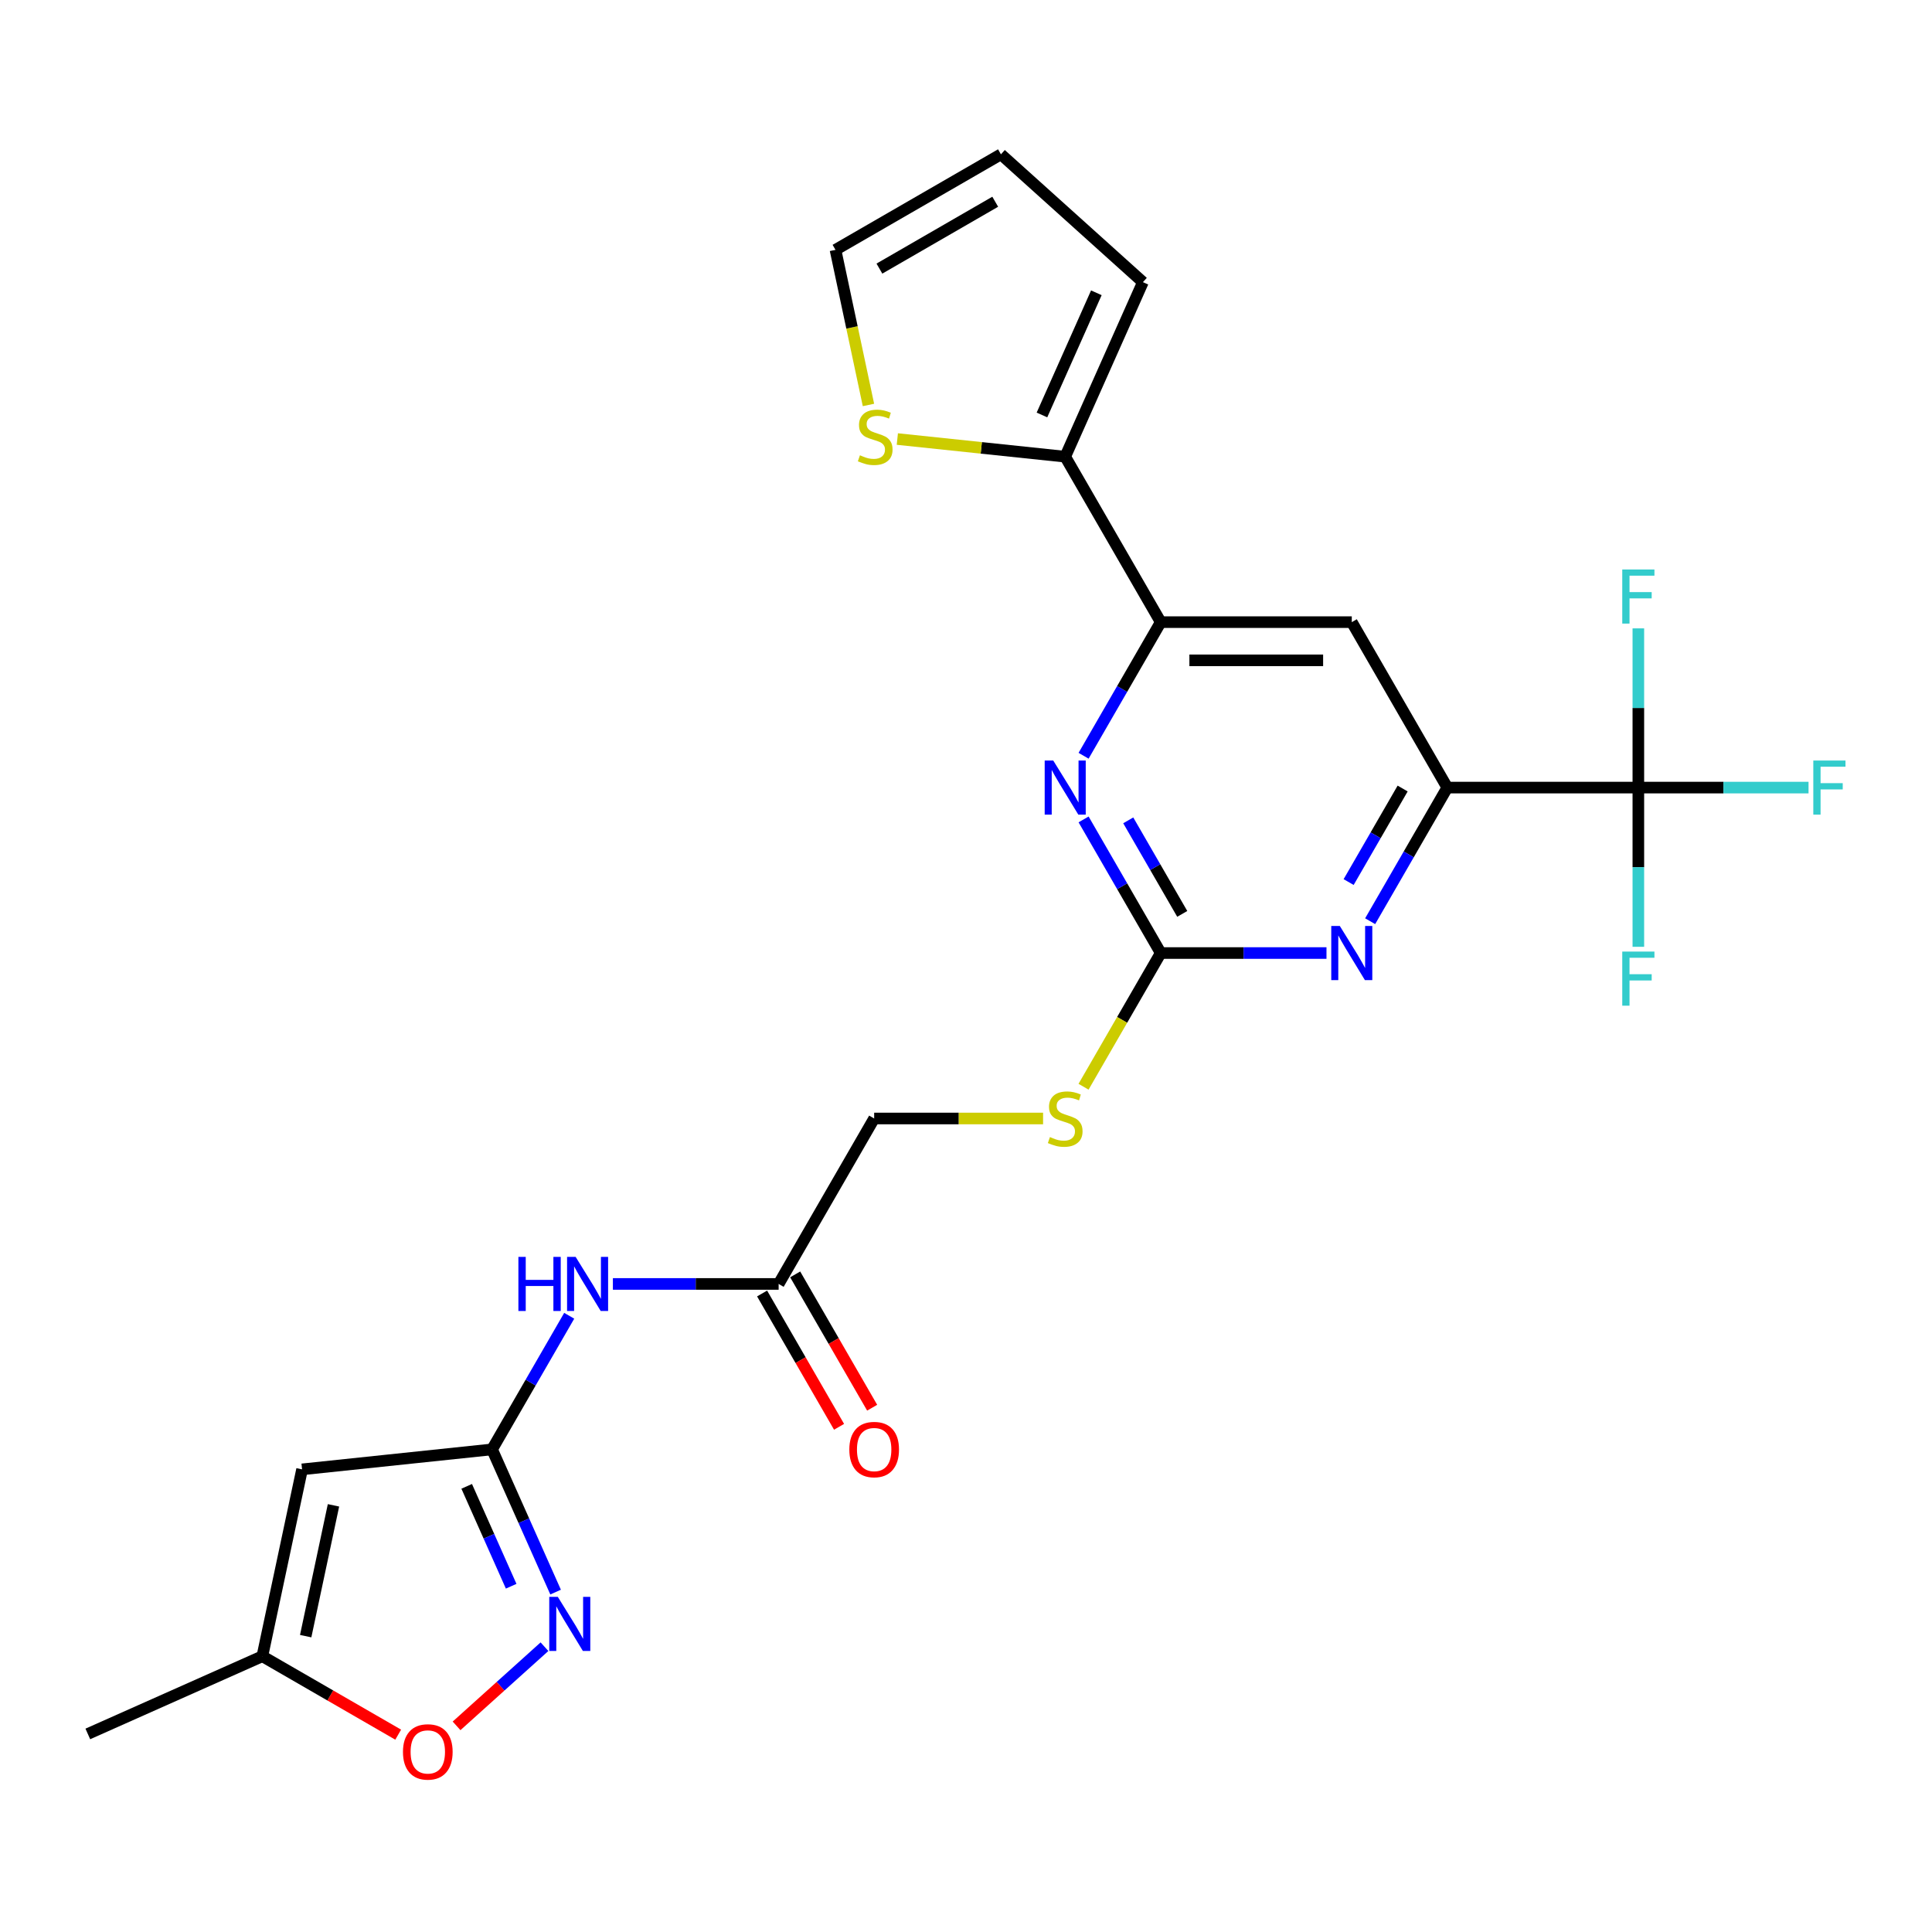 <?xml version='1.0' encoding='iso-8859-1'?>
<svg version='1.1' baseProfile='full'
              xmlns='http://www.w3.org/2000/svg'
                      xmlns:rdkit='http://www.rdkit.org/xml'
                      xmlns:xlink='http://www.w3.org/1999/xlink'
                  xml:space='preserve'
width='1000px' height='1000px' viewBox='0 0 1000 1000'>
<!-- END OF HEADER -->
<rect style='opacity:1.0;fill:#FFFFFF;stroke:none' width='1000' height='1000' x='0' y='0'> </rect>
<path class='bond-3' d='M 254.694,750.203 L 271.137,787.134' style='fill:none;fill-rule:evenodd;stroke:#000000;stroke-width:6px;stroke-linecap:butt;stroke-linejoin:miter;stroke-opacity:1' />
<path class='bond-3' d='M 271.137,787.134 L 287.579,824.065' style='fill:none;fill-rule:evenodd;stroke:#0000FF;stroke-width:6px;stroke-linecap:butt;stroke-linejoin:miter;stroke-opacity:1' />
<path class='bond-3' d='M 241.559,769.326 L 253.069,795.178' style='fill:none;fill-rule:evenodd;stroke:#000000;stroke-width:6px;stroke-linecap:butt;stroke-linejoin:miter;stroke-opacity:1' />
<path class='bond-3' d='M 253.069,795.178 L 264.579,821.03' style='fill:none;fill-rule:evenodd;stroke:#0000FF;stroke-width:6px;stroke-linecap:butt;stroke-linejoin:miter;stroke-opacity:1' />
<path class='bond-6' d='M 254.694,750.203 L 156.35,760.539' style='fill:none;fill-rule:evenodd;stroke:#000000;stroke-width:6px;stroke-linecap:butt;stroke-linejoin:miter;stroke-opacity:1' />
<path class='bond-10' d='M 254.694,750.203 L 274.66,715.622' style='fill:none;fill-rule:evenodd;stroke:#000000;stroke-width:6px;stroke-linecap:butt;stroke-linejoin:miter;stroke-opacity:1' />
<path class='bond-10' d='M 274.66,715.622 L 294.625,681.04' style='fill:none;fill-rule:evenodd;stroke:#0000FF;stroke-width:6px;stroke-linecap:butt;stroke-linejoin:miter;stroke-opacity:1' />
<path class='bond-0' d='M 600.793,493.291 L 580.816,527.893' style='fill:none;fill-rule:evenodd;stroke:#000000;stroke-width:6px;stroke-linecap:butt;stroke-linejoin:miter;stroke-opacity:1' />
<path class='bond-0' d='M 580.816,527.893 L 560.839,562.494' style='fill:none;fill-rule:evenodd;stroke:#CCCC00;stroke-width:6px;stroke-linecap:butt;stroke-linejoin:miter;stroke-opacity:1' />
<path class='bond-4' d='M 600.793,493.291 L 643.689,493.291' style='fill:none;fill-rule:evenodd;stroke:#000000;stroke-width:6px;stroke-linecap:butt;stroke-linejoin:miter;stroke-opacity:1' />
<path class='bond-4' d='M 643.689,493.291 L 686.586,493.291' style='fill:none;fill-rule:evenodd;stroke:#0000FF;stroke-width:6px;stroke-linecap:butt;stroke-linejoin:miter;stroke-opacity:1' />
<path class='bond-5' d='M 600.793,493.291 L 580.827,458.71' style='fill:none;fill-rule:evenodd;stroke:#000000;stroke-width:6px;stroke-linecap:butt;stroke-linejoin:miter;stroke-opacity:1' />
<path class='bond-5' d='M 580.827,458.71 L 560.861,424.128' style='fill:none;fill-rule:evenodd;stroke:#0000FF;stroke-width:6px;stroke-linecap:butt;stroke-linejoin:miter;stroke-opacity:1' />
<path class='bond-5' d='M 611.93,473.028 L 597.955,448.821' style='fill:none;fill-rule:evenodd;stroke:#000000;stroke-width:6px;stroke-linecap:butt;stroke-linejoin:miter;stroke-opacity:1' />
<path class='bond-5' d='M 597.955,448.821 L 583.979,424.614' style='fill:none;fill-rule:evenodd;stroke:#0000FF;stroke-width:6px;stroke-linecap:butt;stroke-linejoin:miter;stroke-opacity:1' />
<path class='bond-1' d='M 848.006,407.654 L 749.121,407.654' style='fill:none;fill-rule:evenodd;stroke:#000000;stroke-width:6px;stroke-linecap:butt;stroke-linejoin:miter;stroke-opacity:1' />
<path class='bond-20' d='M 848.006,407.654 L 892.05,407.654' style='fill:none;fill-rule:evenodd;stroke:#000000;stroke-width:6px;stroke-linecap:butt;stroke-linejoin:miter;stroke-opacity:1' />
<path class='bond-20' d='M 892.05,407.654 L 936.093,407.654' style='fill:none;fill-rule:evenodd;stroke:#33CCCC;stroke-width:6px;stroke-linecap:butt;stroke-linejoin:miter;stroke-opacity:1' />
<path class='bond-21' d='M 848.006,407.654 L 848.006,448.86' style='fill:none;fill-rule:evenodd;stroke:#000000;stroke-width:6px;stroke-linecap:butt;stroke-linejoin:miter;stroke-opacity:1' />
<path class='bond-21' d='M 848.006,448.86 L 848.006,490.065' style='fill:none;fill-rule:evenodd;stroke:#33CCCC;stroke-width:6px;stroke-linecap:butt;stroke-linejoin:miter;stroke-opacity:1' />
<path class='bond-22' d='M 848.006,407.654 L 848.006,366.449' style='fill:none;fill-rule:evenodd;stroke:#000000;stroke-width:6px;stroke-linecap:butt;stroke-linejoin:miter;stroke-opacity:1' />
<path class='bond-22' d='M 848.006,366.449 L 848.006,325.243' style='fill:none;fill-rule:evenodd;stroke:#33CCCC;stroke-width:6px;stroke-linecap:butt;stroke-linejoin:miter;stroke-opacity:1' />
<path class='bond-2' d='M 749.121,407.654 L 729.155,442.236' style='fill:none;fill-rule:evenodd;stroke:#000000;stroke-width:6px;stroke-linecap:butt;stroke-linejoin:miter;stroke-opacity:1' />
<path class='bond-2' d='M 729.155,442.236 L 709.189,476.817' style='fill:none;fill-rule:evenodd;stroke:#0000FF;stroke-width:6px;stroke-linecap:butt;stroke-linejoin:miter;stroke-opacity:1' />
<path class='bond-2' d='M 726.004,408.14 L 712.028,432.347' style='fill:none;fill-rule:evenodd;stroke:#000000;stroke-width:6px;stroke-linecap:butt;stroke-linejoin:miter;stroke-opacity:1' />
<path class='bond-2' d='M 712.028,432.347 L 698.052,456.554' style='fill:none;fill-rule:evenodd;stroke:#0000FF;stroke-width:6px;stroke-linecap:butt;stroke-linejoin:miter;stroke-opacity:1' />
<path class='bond-26' d='M 749.121,407.654 L 699.678,322.017' style='fill:none;fill-rule:evenodd;stroke:#000000;stroke-width:6px;stroke-linecap:butt;stroke-linejoin:miter;stroke-opacity:1' />
<path class='bond-11' d='M 281.822,852.328 L 259.068,872.815' style='fill:none;fill-rule:evenodd;stroke:#0000FF;stroke-width:6px;stroke-linecap:butt;stroke-linejoin:miter;stroke-opacity:1' />
<path class='bond-11' d='M 259.068,872.815 L 236.315,893.302' style='fill:none;fill-rule:evenodd;stroke:#FF0000;stroke-width:6px;stroke-linecap:butt;stroke-linejoin:miter;stroke-opacity:1' />
<path class='bond-7' d='M 560.861,391.18 L 580.827,356.598' style='fill:none;fill-rule:evenodd;stroke:#0000FF;stroke-width:6px;stroke-linecap:butt;stroke-linejoin:miter;stroke-opacity:1' />
<path class='bond-7' d='M 580.827,356.598 L 600.793,322.017' style='fill:none;fill-rule:evenodd;stroke:#000000;stroke-width:6px;stroke-linecap:butt;stroke-linejoin:miter;stroke-opacity:1' />
<path class='bond-12' d='M 156.35,760.539 L 135.791,857.264' style='fill:none;fill-rule:evenodd;stroke:#000000;stroke-width:6px;stroke-linecap:butt;stroke-linejoin:miter;stroke-opacity:1' />
<path class='bond-12' d='M 172.611,779.16 L 158.22,846.867' style='fill:none;fill-rule:evenodd;stroke:#000000;stroke-width:6px;stroke-linecap:butt;stroke-linejoin:miter;stroke-opacity:1' />
<path class='bond-8' d='M 600.793,322.017 L 699.678,322.017' style='fill:none;fill-rule:evenodd;stroke:#000000;stroke-width:6px;stroke-linecap:butt;stroke-linejoin:miter;stroke-opacity:1' />
<path class='bond-8' d='M 615.625,341.794 L 684.845,341.794' style='fill:none;fill-rule:evenodd;stroke:#000000;stroke-width:6px;stroke-linecap:butt;stroke-linejoin:miter;stroke-opacity:1' />
<path class='bond-9' d='M 600.793,322.017 L 551.35,236.38' style='fill:none;fill-rule:evenodd;stroke:#000000;stroke-width:6px;stroke-linecap:butt;stroke-linejoin:miter;stroke-opacity:1' />
<path class='bond-13' d='M 551.35,236.38 L 507.904,231.813' style='fill:none;fill-rule:evenodd;stroke:#000000;stroke-width:6px;stroke-linecap:butt;stroke-linejoin:miter;stroke-opacity:1' />
<path class='bond-13' d='M 507.904,231.813 L 464.457,227.247' style='fill:none;fill-rule:evenodd;stroke:#CCCC00;stroke-width:6px;stroke-linecap:butt;stroke-linejoin:miter;stroke-opacity:1' />
<path class='bond-16' d='M 551.35,236.38 L 591.57,146.043' style='fill:none;fill-rule:evenodd;stroke:#000000;stroke-width:6px;stroke-linecap:butt;stroke-linejoin:miter;stroke-opacity:1' />
<path class='bond-16' d='M 539.316,214.785 L 567.47,151.55' style='fill:none;fill-rule:evenodd;stroke:#000000;stroke-width:6px;stroke-linecap:butt;stroke-linejoin:miter;stroke-opacity:1' />
<path class='bond-14' d='M 317.229,664.566 L 360.125,664.566' style='fill:none;fill-rule:evenodd;stroke:#0000FF;stroke-width:6px;stroke-linecap:butt;stroke-linejoin:miter;stroke-opacity:1' />
<path class='bond-14' d='M 360.125,664.566 L 403.022,664.566' style='fill:none;fill-rule:evenodd;stroke:#000000;stroke-width:6px;stroke-linecap:butt;stroke-linejoin:miter;stroke-opacity:1' />
<path class='bond-25' d='M 206.101,897.857 L 170.946,877.561' style='fill:none;fill-rule:evenodd;stroke:#FF0000;stroke-width:6px;stroke-linecap:butt;stroke-linejoin:miter;stroke-opacity:1' />
<path class='bond-25' d='M 170.946,877.561 L 135.791,857.264' style='fill:none;fill-rule:evenodd;stroke:#000000;stroke-width:6px;stroke-linecap:butt;stroke-linejoin:miter;stroke-opacity:1' />
<path class='bond-24' d='M 135.791,857.264 L 45.455,897.484' style='fill:none;fill-rule:evenodd;stroke:#000000;stroke-width:6px;stroke-linecap:butt;stroke-linejoin:miter;stroke-opacity:1' />
<path class='bond-17' d='M 449.513,209.609 L 440.98,169.464' style='fill:none;fill-rule:evenodd;stroke:#CCCC00;stroke-width:6px;stroke-linecap:butt;stroke-linejoin:miter;stroke-opacity:1' />
<path class='bond-17' d='M 440.98,169.464 L 432.447,129.319' style='fill:none;fill-rule:evenodd;stroke:#000000;stroke-width:6px;stroke-linecap:butt;stroke-linejoin:miter;stroke-opacity:1' />
<path class='bond-19' d='M 394.458,669.51 L 414.378,704.012' style='fill:none;fill-rule:evenodd;stroke:#000000;stroke-width:6px;stroke-linecap:butt;stroke-linejoin:miter;stroke-opacity:1' />
<path class='bond-19' d='M 414.378,704.012 L 434.298,738.515' style='fill:none;fill-rule:evenodd;stroke:#FF0000;stroke-width:6px;stroke-linecap:butt;stroke-linejoin:miter;stroke-opacity:1' />
<path class='bond-19' d='M 411.586,659.622 L 431.506,694.124' style='fill:none;fill-rule:evenodd;stroke:#000000;stroke-width:6px;stroke-linecap:butt;stroke-linejoin:miter;stroke-opacity:1' />
<path class='bond-19' d='M 431.506,694.124 L 451.426,728.626' style='fill:none;fill-rule:evenodd;stroke:#FF0000;stroke-width:6px;stroke-linecap:butt;stroke-linejoin:miter;stroke-opacity:1' />
<path class='bond-23' d='M 403.022,664.566 L 452.465,578.929' style='fill:none;fill-rule:evenodd;stroke:#000000;stroke-width:6px;stroke-linecap:butt;stroke-linejoin:miter;stroke-opacity:1' />
<path class='bond-15' d='M 539.899,578.929 L 496.182,578.929' style='fill:none;fill-rule:evenodd;stroke:#CCCC00;stroke-width:6px;stroke-linecap:butt;stroke-linejoin:miter;stroke-opacity:1' />
<path class='bond-15' d='M 496.182,578.929 L 452.465,578.929' style='fill:none;fill-rule:evenodd;stroke:#000000;stroke-width:6px;stroke-linecap:butt;stroke-linejoin:miter;stroke-opacity:1' />
<path class='bond-18' d='M 591.57,146.043 L 518.084,79.876' style='fill:none;fill-rule:evenodd;stroke:#000000;stroke-width:6px;stroke-linecap:butt;stroke-linejoin:miter;stroke-opacity:1' />
<path class='bond-27' d='M 432.447,129.319 L 518.084,79.876' style='fill:none;fill-rule:evenodd;stroke:#000000;stroke-width:6px;stroke-linecap:butt;stroke-linejoin:miter;stroke-opacity:1' />
<path class='bond-27' d='M 455.181,139.03 L 515.127,104.42' style='fill:none;fill-rule:evenodd;stroke:#000000;stroke-width:6px;stroke-linecap:butt;stroke-linejoin:miter;stroke-opacity:1' />
<path  class='atom-4' d='M 288.724 826.537
L 297.901 841.37
Q 298.81 842.834, 300.274 845.484
Q 301.737 848.134, 301.816 848.292
L 301.816 826.537
L 305.534 826.537
L 305.534 854.542
L 301.698 854.542
L 291.849 838.324
Q 290.702 836.426, 289.476 834.25
Q 288.289 832.075, 287.933 831.402
L 287.933 854.542
L 284.294 854.542
L 284.294 826.537
L 288.724 826.537
' fill='#0000FF'/>
<path  class='atom-5' d='M 693.488 479.289
L 702.664 494.122
Q 703.574 495.586, 705.038 498.236
Q 706.501 500.886, 706.58 501.044
L 706.58 479.289
L 710.298 479.289
L 710.298 507.294
L 706.462 507.294
L 696.613 491.076
Q 695.466 489.178, 694.239 487.002
Q 693.053 484.827, 692.697 484.154
L 692.697 507.294
L 689.058 507.294
L 689.058 479.289
L 693.488 479.289
' fill='#0000FF'/>
<path  class='atom-6' d='M 545.16 393.652
L 554.336 408.485
Q 555.246 409.948, 556.71 412.598
Q 558.173 415.249, 558.252 415.407
L 558.252 393.652
L 561.97 393.652
L 561.97 421.656
L 558.134 421.656
L 548.285 405.439
Q 547.137 403.541, 545.911 401.365
Q 544.725 399.19, 544.369 398.517
L 544.369 421.656
L 540.73 421.656
L 540.73 393.652
L 545.16 393.652
' fill='#0000FF'/>
<path  class='atom-11' d='M 268.32 650.564
L 272.118 650.564
L 272.118 662.469
L 286.436 662.469
L 286.436 650.564
L 290.233 650.564
L 290.233 678.568
L 286.436 678.568
L 286.436 665.634
L 272.118 665.634
L 272.118 678.568
L 268.32 678.568
L 268.32 650.564
' fill='#0000FF'/>
<path  class='atom-11' d='M 297.946 650.564
L 307.123 665.396
Q 308.033 666.86, 309.496 669.51
Q 310.96 672.16, 311.039 672.318
L 311.039 650.564
L 314.757 650.564
L 314.757 678.568
L 310.92 678.568
L 301.071 662.351
Q 299.924 660.452, 298.698 658.277
Q 297.511 656.101, 297.155 655.429
L 297.155 678.568
L 293.516 678.568
L 293.516 650.564
L 297.946 650.564
' fill='#0000FF'/>
<path  class='atom-12' d='M 208.573 906.786
Q 208.573 900.061, 211.896 896.304
Q 215.218 892.546, 221.428 892.546
Q 227.638 892.546, 230.961 896.304
Q 234.283 900.061, 234.283 906.786
Q 234.283 913.589, 230.921 917.465
Q 227.559 921.302, 221.428 921.302
Q 215.258 921.302, 211.896 917.465
Q 208.573 913.629, 208.573 906.786
M 221.428 918.138
Q 225.7 918.138, 227.994 915.29
Q 230.328 912.402, 230.328 906.786
Q 230.328 901.288, 227.994 898.519
Q 225.7 895.711, 221.428 895.711
Q 217.156 895.711, 214.823 898.479
Q 212.528 901.248, 212.528 906.786
Q 212.528 912.442, 214.823 915.29
Q 217.156 918.138, 221.428 918.138
' fill='#FF0000'/>
<path  class='atom-14' d='M 445.096 235.655
Q 445.412 235.774, 446.717 236.327
Q 448.023 236.881, 449.446 237.237
Q 450.91 237.554, 452.334 237.554
Q 454.984 237.554, 456.527 236.288
Q 458.069 234.983, 458.069 232.728
Q 458.069 231.185, 457.278 230.236
Q 456.527 229.287, 455.34 228.773
Q 454.153 228.258, 452.176 227.665
Q 449.684 226.914, 448.181 226.202
Q 446.717 225.49, 445.649 223.987
Q 444.621 222.483, 444.621 219.952
Q 444.621 216.432, 446.994 214.256
Q 449.407 212.081, 454.153 212.081
Q 457.397 212.081, 461.075 213.623
L 460.166 216.669
Q 456.804 215.285, 454.272 215.285
Q 451.543 215.285, 450.04 216.432
Q 448.537 217.539, 448.576 219.477
Q 448.576 220.98, 449.328 221.89
Q 450.119 222.8, 451.226 223.314
Q 452.373 223.828, 454.272 224.422
Q 456.804 225.213, 458.307 226.004
Q 459.81 226.795, 460.878 228.417
Q 461.985 229.999, 461.985 232.728
Q 461.985 236.604, 459.375 238.701
Q 456.804 240.757, 452.492 240.757
Q 450 240.757, 448.102 240.204
Q 446.243 239.69, 444.028 238.78
L 445.096 235.655
' fill='#CCCC00'/>
<path  class='atom-16' d='M 543.439 588.54
Q 543.756 588.659, 545.061 589.213
Q 546.366 589.766, 547.79 590.122
Q 549.254 590.439, 550.678 590.439
Q 553.328 590.439, 554.87 589.173
Q 556.413 587.868, 556.413 585.613
Q 556.413 584.071, 555.622 583.121
Q 554.87 582.172, 553.684 581.658
Q 552.497 581.144, 550.519 580.55
Q 548.027 579.799, 546.524 579.087
Q 545.061 578.375, 543.993 576.872
Q 542.965 575.369, 542.965 572.837
Q 542.965 569.317, 545.338 567.141
Q 547.751 564.966, 552.497 564.966
Q 555.741 564.966, 559.419 566.509
L 558.509 569.554
Q 555.147 568.17, 552.616 568.17
Q 549.886 568.17, 548.383 569.317
Q 546.88 570.424, 546.92 572.363
Q 546.92 573.866, 547.671 574.775
Q 548.463 575.685, 549.57 576.199
Q 550.717 576.714, 552.616 577.307
Q 555.147 578.098, 556.65 578.889
Q 558.153 579.68, 559.221 581.302
Q 560.329 582.884, 560.329 585.613
Q 560.329 589.49, 557.718 591.586
Q 555.147 593.643, 550.836 593.643
Q 548.344 593.643, 546.445 593.089
Q 544.586 592.575, 542.371 591.665
L 543.439 588.54
' fill='#CCCC00'/>
<path  class='atom-20' d='M 439.61 750.282
Q 439.61 743.558, 442.932 739.8
Q 446.255 736.043, 452.465 736.043
Q 458.675 736.043, 461.997 739.8
Q 465.32 743.558, 465.32 750.282
Q 465.32 757.086, 461.958 760.962
Q 458.596 764.799, 452.465 764.799
Q 446.294 764.799, 442.932 760.962
Q 439.61 757.125, 439.61 750.282
M 452.465 761.634
Q 456.736 761.634, 459.031 758.786
Q 461.364 755.899, 461.364 750.282
Q 461.364 744.784, 459.031 742.015
Q 456.736 739.207, 452.465 739.207
Q 448.193 739.207, 445.859 741.976
Q 443.565 744.745, 443.565 750.282
Q 443.565 755.938, 445.859 758.786
Q 448.193 761.634, 452.465 761.634
' fill='#FF0000'/>
<path  class='atom-21' d='M 938.565 393.652
L 955.218 393.652
L 955.218 396.856
L 942.323 396.856
L 942.323 405.36
L 953.794 405.36
L 953.794 408.603
L 942.323 408.603
L 942.323 421.656
L 938.565 421.656
L 938.565 393.652
' fill='#33CCCC'/>
<path  class='atom-22' d='M 839.68 492.537
L 856.332 492.537
L 856.332 495.741
L 843.438 495.741
L 843.438 504.245
L 854.908 504.245
L 854.908 507.489
L 843.438 507.489
L 843.438 520.542
L 839.68 520.542
L 839.68 492.537
' fill='#33CCCC'/>
<path  class='atom-23' d='M 839.68 294.767
L 856.332 294.767
L 856.332 297.97
L 843.438 297.97
L 843.438 306.475
L 854.908 306.475
L 854.908 309.718
L 843.438 309.718
L 843.438 322.771
L 839.68 322.771
L 839.68 294.767
' fill='#33CCCC'/>
</svg>

